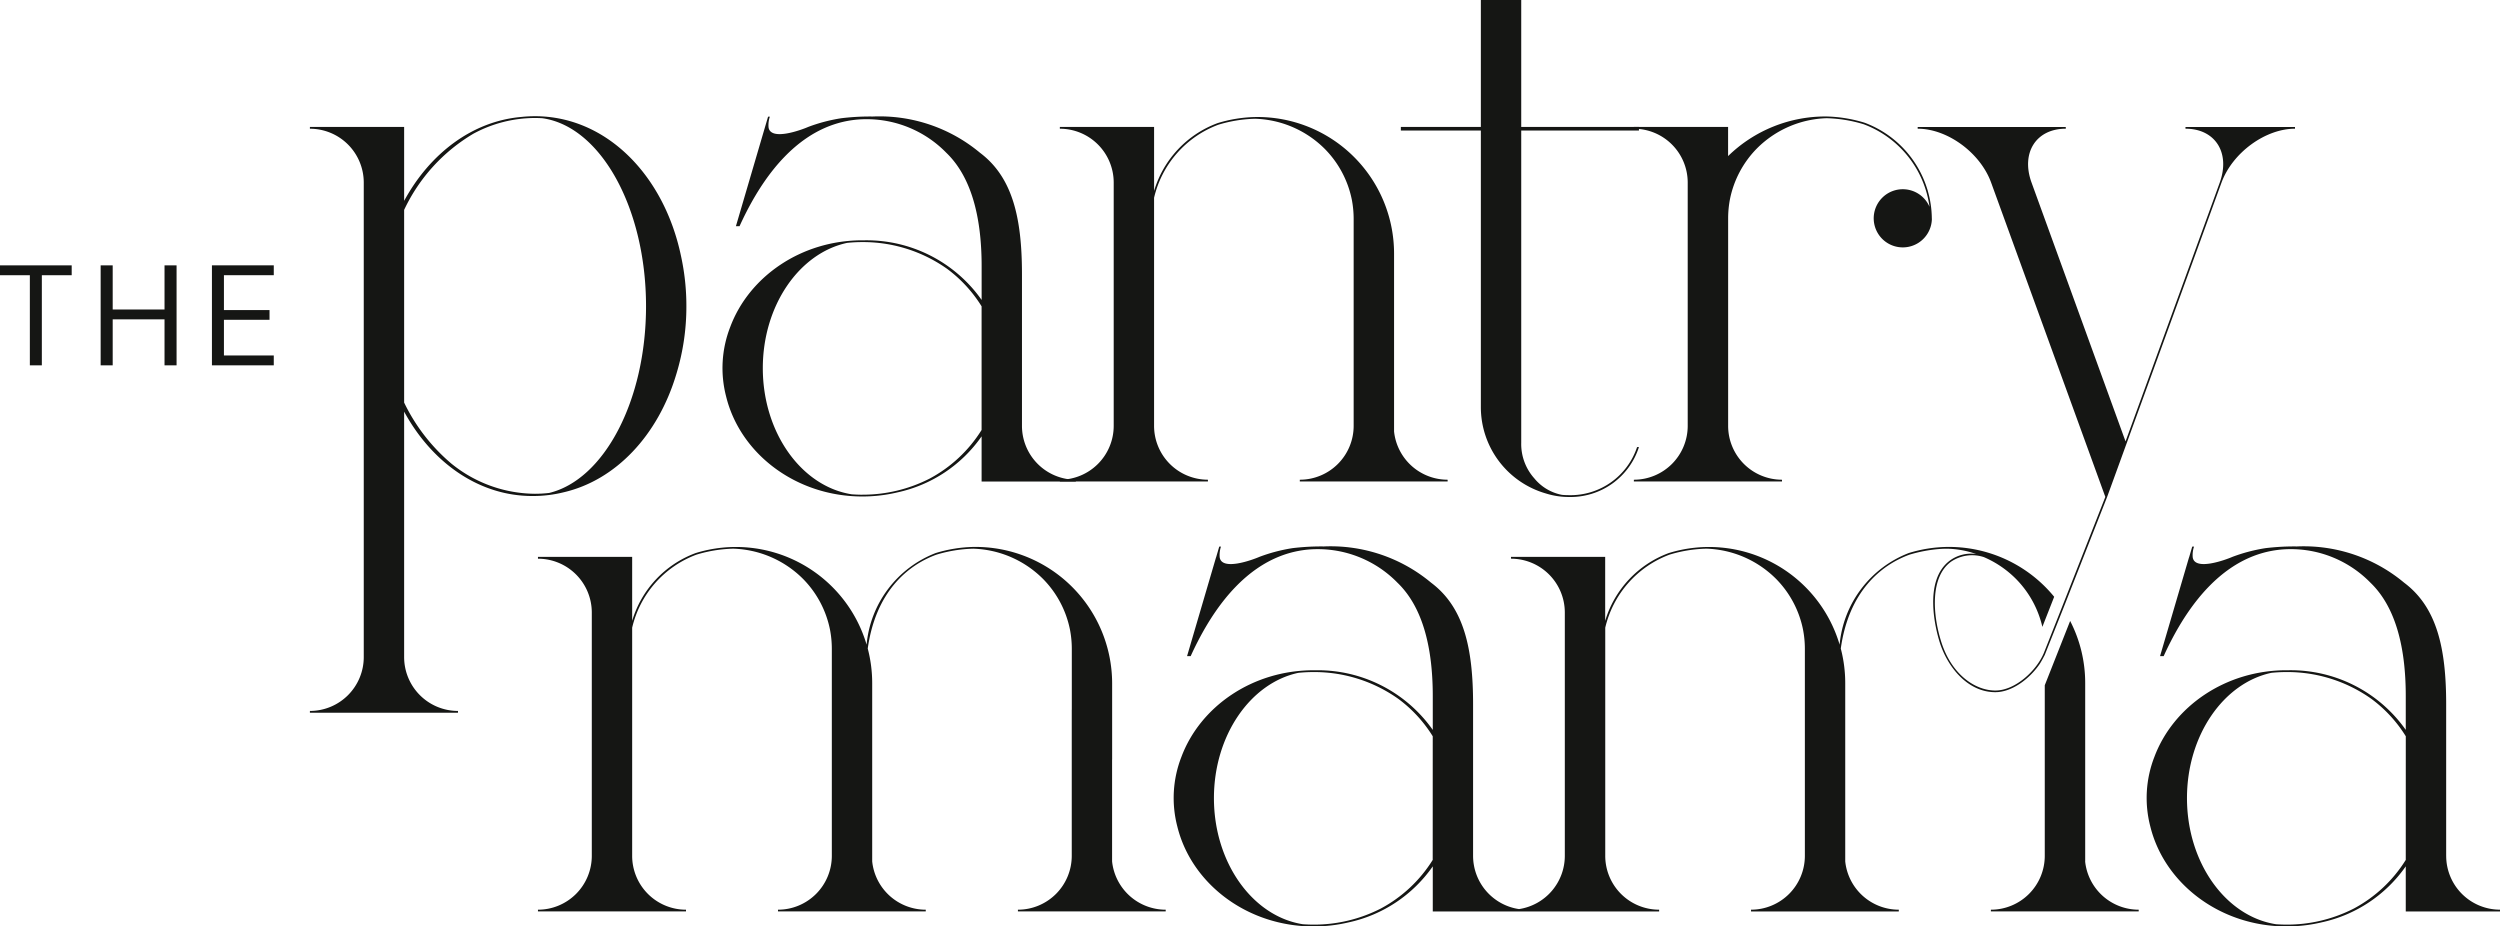 <?xml version="1.0" encoding="UTF-8"?> <svg xmlns="http://www.w3.org/2000/svg" xmlns:xlink="http://www.w3.org/1999/xlink" width="290.62" height="107.698" viewBox="0 0 290.62 107.698"><defs><style>.a{fill:none;}.b{clip-path:url(#a);}.c{fill:#151614;}</style><clipPath id="a"><rect class="a" width="290.62" height="107.698"></rect></clipPath></defs><g class="b"><path class="c" d="M65.519,57.228a14.734,14.734,0,0,1-3.537.432h-.113c-6.208,0-11.677-3.9-14.889-9.809V76.386a6.26,6.26,0,0,0,6.26,6.26v.207H36.026v-.207a6.26,6.26,0,0,0,6.26-6.26V21.225a6.26,6.26,0,0,0-6.26-6.26v-.208H46.98v8.591c2.986-5.5,7.925-9.252,13.6-9.751a15.064,15.064,0,0,1,1.61-.088c8.237,0,14.98,6.773,16.969,16.222A27.13,27.13,0,0,1,79.79,35.6a26.819,26.819,0,0,1-1.169,7.892c-2.114,7.082-7.008,12.322-13.1,13.736m-1.7.081C70.216,55.774,75.1,46.584,75.1,35.6c0-11.43-5.284-20.917-12.061-21.858q-.421-.025-.849-.026a15.1,15.1,0,0,0-7.155,1.825A20.355,20.355,0,0,0,46.98,24.4V46.8a21.488,21.488,0,0,0,5.483,7.087A15.565,15.565,0,0,0,62.186,57.4a14.707,14.707,0,0,0,1.634-.093"></path><path class="c" d="M125.064,55.767v.207H114.109V50.727a16.067,16.067,0,0,1-9.786,6.513,17.614,17.614,0,0,1-4.072.475c-7.734,0-14.218-4.985-15.843-11.633a13.147,13.147,0,0,1,.482-8.076c2.189-5.851,8.246-10.071,15.361-10.071l.088,0c.032,0,.064,0,.1,0h.1a16.367,16.367,0,0,1,13.574,6.933V30.933c0-6.114-1.37-10.541-4.11-13.177a12.935,12.935,0,0,0-9.277-3.9,11.93,11.93,0,0,0-4.342.81c-3.725,1.447-6.966,4.814-9.595,9.933q-.42.819-.82,1.7h-.422l3.373-11.49h0l.366-1.243h.207a3.017,3.017,0,0,0-.151,1.236c.232,1.619,3.8.309,4.624-.052a19.326,19.326,0,0,1,3.825-1.005,27.226,27.226,0,0,1,3.668-.2,18.23,18.23,0,0,1,12.465,4.216c3.794,2.846,4.878,7.59,4.878,14.126V49.506a6.261,6.261,0,0,0,6.261,6.261m-24.813,1.74a17.078,17.078,0,0,0,7.819-1.872,15.976,15.976,0,0,0,6.039-5.65V35.609a15.721,15.721,0,0,0-4-4.351,16.9,16.9,0,0,0-9.858-3.116c-.6,0-1.184.032-1.764.09C92.9,29.425,88.675,35.526,88.675,42.8c0,7.5,4.5,13.757,10.346,14.663.407.028.816.047,1.23.047"></path><path class="c" d="M168.284,55.766v.207H151.1v-.207h0a6.261,6.261,0,0,0,6.26-6.261V29.454h0v-4a11.878,11.878,0,0,0-.222-2.286,11.671,11.671,0,0,0-3.1-5.824,11.977,11.977,0,0,0-8.124-3.539,15.97,15.97,0,0,0-4.3.7,11.969,11.969,0,0,0-7.455,8.485V49.505a6.26,6.26,0,0,0,6.26,6.26v.207H123.205v-.207a6.261,6.261,0,0,0,6.261-6.26V21.224a6.261,6.261,0,0,0-6.261-6.26v-.207H134.16V22.2a12.068,12.068,0,0,1,7.389-7.89,16.047,16.047,0,0,1,4.367-.706,15.876,15.876,0,0,1,16.141,15.852V50.158a6.263,6.263,0,0,0,6.227,5.608"></path><path class="c" d="M176.84,15.177v34.8c0,.514,0,.8,0,1.5a5.986,5.986,0,0,0,1.52,4.129,5.48,5.48,0,0,0,3.219,1.92c.266.024.536.037.81.037a8.156,8.156,0,0,0,7.917-5.589h.217a8.357,8.357,0,0,1-8.134,5.8,8.948,8.948,0,0,1-2.684-.41,10.44,10.44,0,0,1-7.559-10.018V15.177h-9.3v-.419h9.3V0h4.694V14.758h13.683v.419Z"></path><path class="c" d="M224.576,25.418v.08l0-.023a3.381,3.381,0,1,1-.276-1.438l0-.006a12.1,12.1,0,0,0-.318-1.56c-.006-.022-.013-.044-.019-.066-.04-.143-.083-.286-.128-.427a11.924,11.924,0,0,0-7.172-7.528,16.1,16.1,0,0,0-4.324-.709,11.976,11.976,0,0,0-8.124,3.538,11.675,11.675,0,0,0-3.1,5.824,11.877,11.877,0,0,0-.222,2.286v4h0V49.506a6.261,6.261,0,0,0,6.261,6.26v.207H189.934v-.207a6.26,6.26,0,0,0,6.259-6.26V21.226a6.26,6.26,0,0,0-6.259-6.261v-.207h10.953v3.387a16.2,16.2,0,0,1,11.448-4.605,16.367,16.367,0,0,1,4.4.718,12,12,0,0,1,7.292,7.686v0c.02.062.042.123.061.186v.02a11.869,11.869,0,0,1,.481,3.163c0,.023,0,.046,0,.069v.031"></path><path class="c" d="M129.278,100.138V88.287h.006V79.436a15.878,15.878,0,0,0-16.142-15.855,16.062,16.062,0,0,0-4.368.709,12.639,12.639,0,0,0-8.033,10.651A15.84,15.84,0,0,0,80.876,64.29a12.07,12.07,0,0,0-7.388,7.886V64.737H62.537v.211a6.259,6.259,0,0,1,6.258,6.257V99.487a6.261,6.261,0,0,1-6.258,6.264v.2H79.746v-.2a6.261,6.261,0,0,1-6.258-6.264V72.968a11.976,11.976,0,0,1,7.458-8.486,15.966,15.966,0,0,1,4.3-.7,11.985,11.985,0,0,1,8.129,3.537,11.656,11.656,0,0,1,3.1,5.824,11.822,11.822,0,0,1,.223,2.286V99.487a6.261,6.261,0,0,1-6.258,6.264v.2h17.177v-.2a6.262,6.262,0,0,1-6.226-5.613v-20.7a15.88,15.88,0,0,0-.517-4.042c.92-6.589,4.617-9.68,7.969-10.912a16.045,16.045,0,0,1,4.3-.7,11.985,11.985,0,0,1,8.129,3.537,11.656,11.656,0,0,1,3.1,5.824,11.821,11.821,0,0,1,.223,2.286V82.5h-.006V99.487a6.261,6.261,0,0,1-6.258,6.264v.2H135.51v-.2a6.272,6.272,0,0,1-6.232-5.613"></path><path class="c" d="M242.4,100.138v-20.7a15.72,15.72,0,0,0-1.75-7.254L237.7,79.66V99.487a6.263,6.263,0,0,1-6.264,6.264v.2h17.183v-.2a6.262,6.262,0,0,1-6.226-5.613"></path><path class="c" d="M284.362,99.486V81.862c0-6.532-1.086-11.277-4.885-14.124a18.214,18.214,0,0,0-12.465-4.215,27.869,27.869,0,0,0-3.665.2,19.413,19.413,0,0,0-3.825,1.009c-.823.358-4.393,1.667-4.623.051a3.025,3.025,0,0,1,.153-1.239h-.21l-.364,1.245h-.007L251.1,76.275h.421c.262-.581.537-1.149.818-1.692,2.63-5.121,5.874-8.486,9.6-9.936a11.947,11.947,0,0,1,4.342-.811,12.934,12.934,0,0,1,9.278,3.9c2.74,2.637,4.106,7.062,4.106,13.179v3.934a16.359,16.359,0,0,0-13.569-6.935h-.287c-7.114,0-13.174,4.221-15.364,10.07a13.134,13.134,0,0,0-.479,8.077c1.629,6.648,8.11,11.635,15.843,11.635a17.752,17.752,0,0,0,4.073-.473,16.08,16.08,0,0,0,9.783-6.513v5.243h10.957v-.205a6.257,6.257,0,0,1-6.257-6.264m-4.7.479a15.956,15.956,0,0,1-6.034,5.651,17.04,17.04,0,0,1-7.822,1.871c-.415,0-.824-.019-1.226-.045-5.856-.906-10.351-7.164-10.351-14.661,0-7.273,4.227-13.371,9.814-14.565.581-.057,1.169-.089,1.763-.089a16.868,16.868,0,0,1,9.859,3.116,15.626,15.626,0,0,1,4,4.348Z"></path><path class="c" d="M231.988,80.464c1.884-.013,3.895-1.514,5.083-3.218.255-.371.632-1.118.632-1.118l2.126-5.345,5.122-13.02,2.241-6.161,7.931-21.788,3.122-8.588c1.264-3.461,5.083-6.264,8.544-6.264v-.2H254.056l.007.2c3.454,0,5.236,2.8,3.978,6.264l-.588,1.622L247.09,51.314,236.164,21.226c-1.258-3.461.524-6.264,3.978-6.264v-.2H222.927v.2c3.461,0,7.28,2.8,8.538,6.264L244.74,57.763,239.7,70.579,237.6,75.892c-.868,2.107-3.34,4.361-5.613,4.38h-.038c-2.254,0-5.057-1.749-6.29-5.683-1-3.186-1.29-7.528,1.156-9.3a4.381,4.381,0,0,1,3.812-.524,11.858,11.858,0,0,1,3.755,2.561,11.652,11.652,0,0,1,3.039,5.548l1.373-3.5a15.79,15.79,0,0,0-16.909-5.083,12.653,12.653,0,0,0-8.033,10.651,15.832,15.832,0,0,0-19.858-10.651,12.082,12.082,0,0,0-7.395,7.886V64.736H175.649v.211a6.26,6.26,0,0,1,6.258,6.258V99.486a6.265,6.265,0,0,1-5.325,6.194,6.261,6.261,0,0,1-5.339-6.194V81.862c0-6.532-1.079-11.277-4.878-14.124A18.214,18.214,0,0,0,153.9,63.523a27.868,27.868,0,0,0-3.665.2,19.413,19.413,0,0,0-3.825,1.009c-.823.358-4.393,1.667-4.623.051a3.091,3.091,0,0,1,.147-1.239h-.2l-.364,1.245h-.007l-3.371,11.488h.421c.262-.581.537-1.149.818-1.692,2.63-5.121,5.868-8.486,9.6-9.936a11.9,11.9,0,0,1,4.342-.811,12.934,12.934,0,0,1,9.278,3.9c2.739,2.637,4.106,7.062,4.106,13.179v3.934a16.362,16.362,0,0,0-13.575-6.935h-.281c-7.114,0-13.174,4.221-15.364,10.07a13.134,13.134,0,0,0-.479,8.077c1.622,6.648,8.11,11.635,15.843,11.635a17.752,17.752,0,0,0,4.073-.473,16.08,16.08,0,0,0,9.783-6.513v5.243h26.314v-.205a6.263,6.263,0,0,1-6.264-6.264V72.967a11.977,11.977,0,0,1,7.459-8.486,16,16,0,0,1,4.3-.7,11.984,11.984,0,0,1,8.123,3.538,11.653,11.653,0,0,1,3.1,5.823,11.83,11.83,0,0,1,.223,2.286V99.486a6.261,6.261,0,0,1-6.258,6.264v.205h17.177v-.205a6.261,6.261,0,0,1-6.226-5.613v-20.7a15.874,15.874,0,0,0-.517-4.042c.92-6.59,4.617-9.681,7.976-10.913a16.794,16.794,0,0,1,3.512-.664c.274-.019.542-.032.791-.032a10.715,10.715,0,0,1,3.461.619,4.164,4.164,0,0,0-3.014.728c-3.269,2.363-1.6,8.34-1.232,9.515.913,2.9,3.257,5.817,6.468,5.817Zm-65.438,19.5a15.957,15.957,0,0,1-6.034,5.651,17.058,17.058,0,0,1-7.822,1.871c-.416,0-.824-.019-1.233-.045-5.849-.906-10.344-7.164-10.344-14.661,0-7.273,4.227-13.371,9.814-14.565.581-.057,1.169-.089,1.763-.089a16.87,16.87,0,0,1,9.859,3.116,15.627,15.627,0,0,1,4,4.348Z"></path><path class="c" d="M3.47,42.47V31.994H0V30.848H8.334v1.146H4.864V42.47Z"></path><path class="c" d="M11.7,42.47V30.848H13.1v5.131h6.026V30.848h1.4V42.47h-1.4V37.124H13.1V42.47Z"></path><path class="c" d="M24.637,42.47V30.848h7.189v1.146H26.032v4.051h5.3v1.129h-5.3v4.15h5.794V42.47Z"></path></g></svg> 